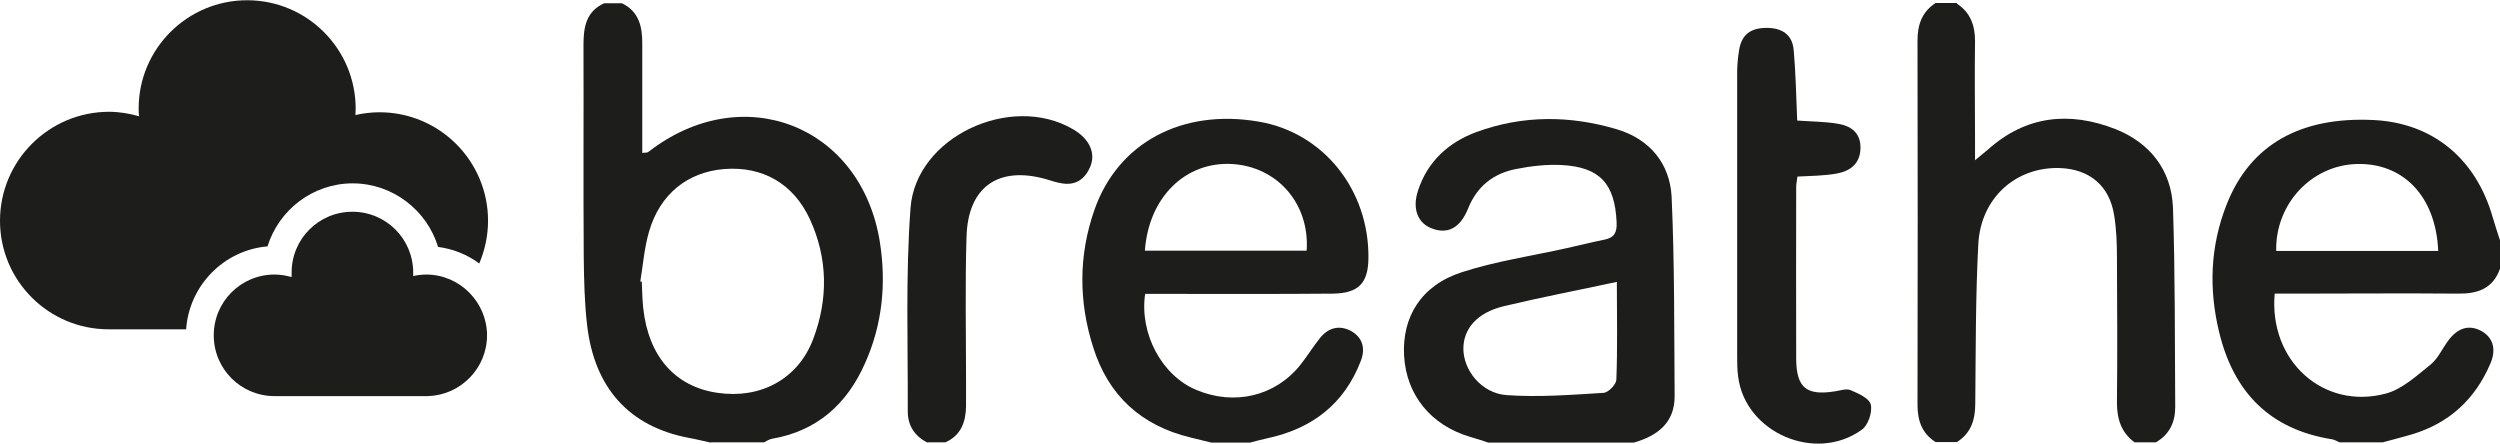 <?xml version="1.0" encoding="UTF-8"?> <svg xmlns="http://www.w3.org/2000/svg" id="Layer_2" data-name="Layer 2" width="99.53" height="17.67" viewBox="0 0 99.53 17.67"><defs><style> .cls-1 { fill: #1d1d1b; } </style></defs><g id="Layer_1-2" data-name="Layer 1"><path class="cls-1" d="M28.29,17.62c-.29-.06-.59-.14-.88-.19-2.36-.45-3.76-1.99-4.04-4.52-.1-.88-.12-1.78-.13-2.67-.02-2.82,0-5.64-.01-8.46,0-.69,.1-1.32,.82-1.65h.71c.67,.32,.81,.92,.81,1.58,0,1.45,0,2.9,0,4.38,.11-.02,.19,0,.24-.04,3.74-2.91,8.48-1.07,9.22,3.59,.26,1.65,.1,3.28-.59,4.82-.72,1.63-1.91,2.7-3.71,3.01-.11,.02-.21,.09-.31,.14h-2.12Zm-2.81-6.41h.07c.02,.37,.02,.72,.06,1.07,.21,1.92,1.28,3.12,2.96,3.36,1.71,.25,3.2-.55,3.8-2.13,.61-1.6,.59-3.23-.13-4.79-.66-1.42-1.89-2.11-3.41-1.99-1.46,.12-2.56,1-2.99,2.49-.19,.65-.24,1.33-.35,2Z"></path><path class="cls-1" d="M59.25,17.62c-.24-.08-.48-.16-.73-.23-1.55-.46-2.53-1.66-2.62-3.22-.09-1.55,.68-2.81,2.29-3.33,1.35-.44,2.79-.65,4.18-.96,.5-.11,1.01-.24,1.51-.34,.4-.08,.5-.3,.48-.7-.07-1.52-.66-2.19-2.19-2.27-.6-.03-1.22,.04-1.82,.16-.91,.18-1.56,.7-1.91,1.59-.31,.76-.81,1.01-1.42,.78-.58-.21-.81-.79-.56-1.53,.38-1.15,1.21-1.9,2.31-2.31,1.85-.68,3.74-.67,5.61-.11,1.3,.39,2.1,1.36,2.17,2.68,.12,2.65,.1,5.3,.12,7.95,0,1.06-.69,1.57-1.62,1.84h-5.79Zm5.13-6.4c-1.58,.34-3.05,.62-4.51,.97-1.05,.25-1.61,.89-1.61,1.69,0,.87,.73,1.78,1.72,1.85,1.28,.09,2.57-.01,3.86-.09,.19-.01,.5-.33,.51-.52,.05-1.28,.02-2.57,.02-3.9Z"></path><path class="cls-1" d="M77.9,.14c.54,.35,.73,.86,.73,1.49-.02,1.31,0,2.63,0,3.94,0,.23,0,.45,0,.81,.25-.21,.39-.32,.52-.43,1.52-1.36,3.26-1.52,5.07-.81,1.37,.54,2.23,1.63,2.29,3.12,.09,2.65,.07,5.3,.09,7.95,0,.6-.23,1.09-.77,1.4h-.85c-.53-.39-.7-.93-.7-1.58,.02-1.92,.01-3.84,0-5.77,0-.56-.02-1.13-.11-1.68-.18-1.18-.98-1.85-2.17-1.89-1.74-.05-3.14,1.18-3.24,3.03-.11,2.1-.1,4.22-.12,6.32,0,.65-.15,1.19-.73,1.56h-.85c-.55-.35-.72-.86-.72-1.49,.01-4.83,.01-9.67,0-14.5,0-.63,.18-1.14,.72-1.49h.85Z"></path><path class="cls-1" d="M93.17,17.62c-.11-.04-.21-.11-.32-.13-2.48-.39-3.92-1.87-4.5-4.26-.42-1.73-.36-3.45,.31-5.12,.94-2.36,2.94-3.48,5.86-3.33,2.33,.12,4.05,1.53,4.72,3.87,.09,.31,.19,.61,.29,.92v1.13c-.28,.79-.89,1-1.67,.99-2.19-.02-4.37,0-6.56,0-.25,0-.5,0-.74,0-.24,2.68,1.94,4.64,4.42,3.98,.65-.17,1.23-.71,1.78-1.15,.3-.24,.47-.64,.71-.96,.35-.48,.81-.67,1.34-.37,.51,.3,.55,.81,.33,1.3-.61,1.42-1.65,2.37-3.14,2.81-.38,.11-.76,.21-1.14,.31h-1.7Zm3.9-7.63c-.09-2.17-1.39-3.52-3.26-3.46-1.8,.06-3.23,1.6-3.19,3.46h6.45Z"></path><path class="cls-1" d="M48.22,17.62c-.27-.07-.54-.13-.81-.2-1.98-.47-3.29-1.68-3.89-3.6-.58-1.82-.58-3.66,.05-5.46,.93-2.67,3.48-4.04,6.53-3.52,2.58,.43,4.41,2.71,4.38,5.44-.01,.99-.39,1.4-1.43,1.41-2.24,.02-4.47,.01-6.71,.01-.25,0-.51,0-.75,0-.23,1.59,.67,3.25,2.03,3.82,1.51,.64,3.14,.26,4.14-.98,.28-.35,.51-.73,.79-1.08,.34-.43,.8-.53,1.26-.27,.43,.25,.56,.68,.37,1.17-.66,1.73-1.95,2.71-3.73,3.09-.23,.05-.45,.11-.68,.17h-1.55Zm-2.64-7.64h6.44c.13-1.86-1.16-3.34-2.96-3.45-1.86-.11-3.33,1.32-3.48,3.45Z"></path><path class="cls-1" d="M36.92,17.62c-.51-.26-.78-.68-.78-1.24,.01-2.7-.09-5.41,.11-8.1,.21-2.83,3.99-4.58,6.46-3.14,.66,.38,.93,.95,.69,1.51-.21,.48-.57,.74-1.12,.65-.21-.03-.41-.1-.61-.16-1.91-.55-3.13,.29-3.19,2.27-.06,1.9-.02,3.81-.02,5.71,0,.35,0,.7,0,1.06-.01,.62-.2,1.15-.82,1.43h-.71Z"></path><path class="cls-1" d="M71.56,4.8c.55,.04,1.07,.04,1.57,.12,.54,.08,.94,.35,.94,.95,0,.63-.39,.94-.95,1.04-.5,.09-1.02,.09-1.56,.12-.02,.16-.05,.29-.05,.43,0,2.28-.01,4.56,0,6.83,.01,1.15,.41,1.47,1.54,1.29,.21-.03,.45-.12,.62-.05,.31,.13,.76,.33,.81,.58,.07,.3-.11,.83-.36,1-1.85,1.33-4.64,.11-4.92-2.11-.04-.28-.04-.56-.04-.84,0-3.76,0-7.51,0-11.27,0-.3,.03-.61,.08-.91,.1-.61,.47-.87,1.09-.87,.61,0,1.02,.26,1.08,.87,.08,.91,.1,1.82,.14,2.81Z"></path><path class="cls-1" d="M16.99,10.93c-.18,0-.36,.02-.54,.06,0-.05,0-.09,0-.14,0-1.34-1.08-2.42-2.42-2.42s-2.42,1.08-2.42,2.42c0,.06,0,.12,0,.18-.22-.06-.44-.1-.68-.1-1.34,0-2.42,1.08-2.42,2.42s1.08,2.42,2.42,2.42h6.11c1.3-.04,2.35-1.11,2.35-2.42s-1.08-2.42-2.42-2.42Z"></path><path class="cls-1" d="M10.65,9.81c.45-1.45,1.8-2.51,3.39-2.51s2.96,1.07,3.4,2.53c.61,.08,1.17,.31,1.64,.66,.22-.52,.35-1.1,.35-1.7,0-2.39-1.94-4.32-4.32-4.32-.33,0-.65,.04-.96,.11,0-.08,.01-.17,.01-.25,0-2.39-1.94-4.32-4.32-4.32S5.52,1.94,5.52,4.32c0,.11,0,.21,.02,.31-.38-.11-.79-.18-1.21-.18C1.94,4.46,0,6.4,0,8.79s1.94,4.32,4.32,4.32h3.09c.12-1.74,1.5-3.15,3.23-3.3Z"></path></g></svg> 